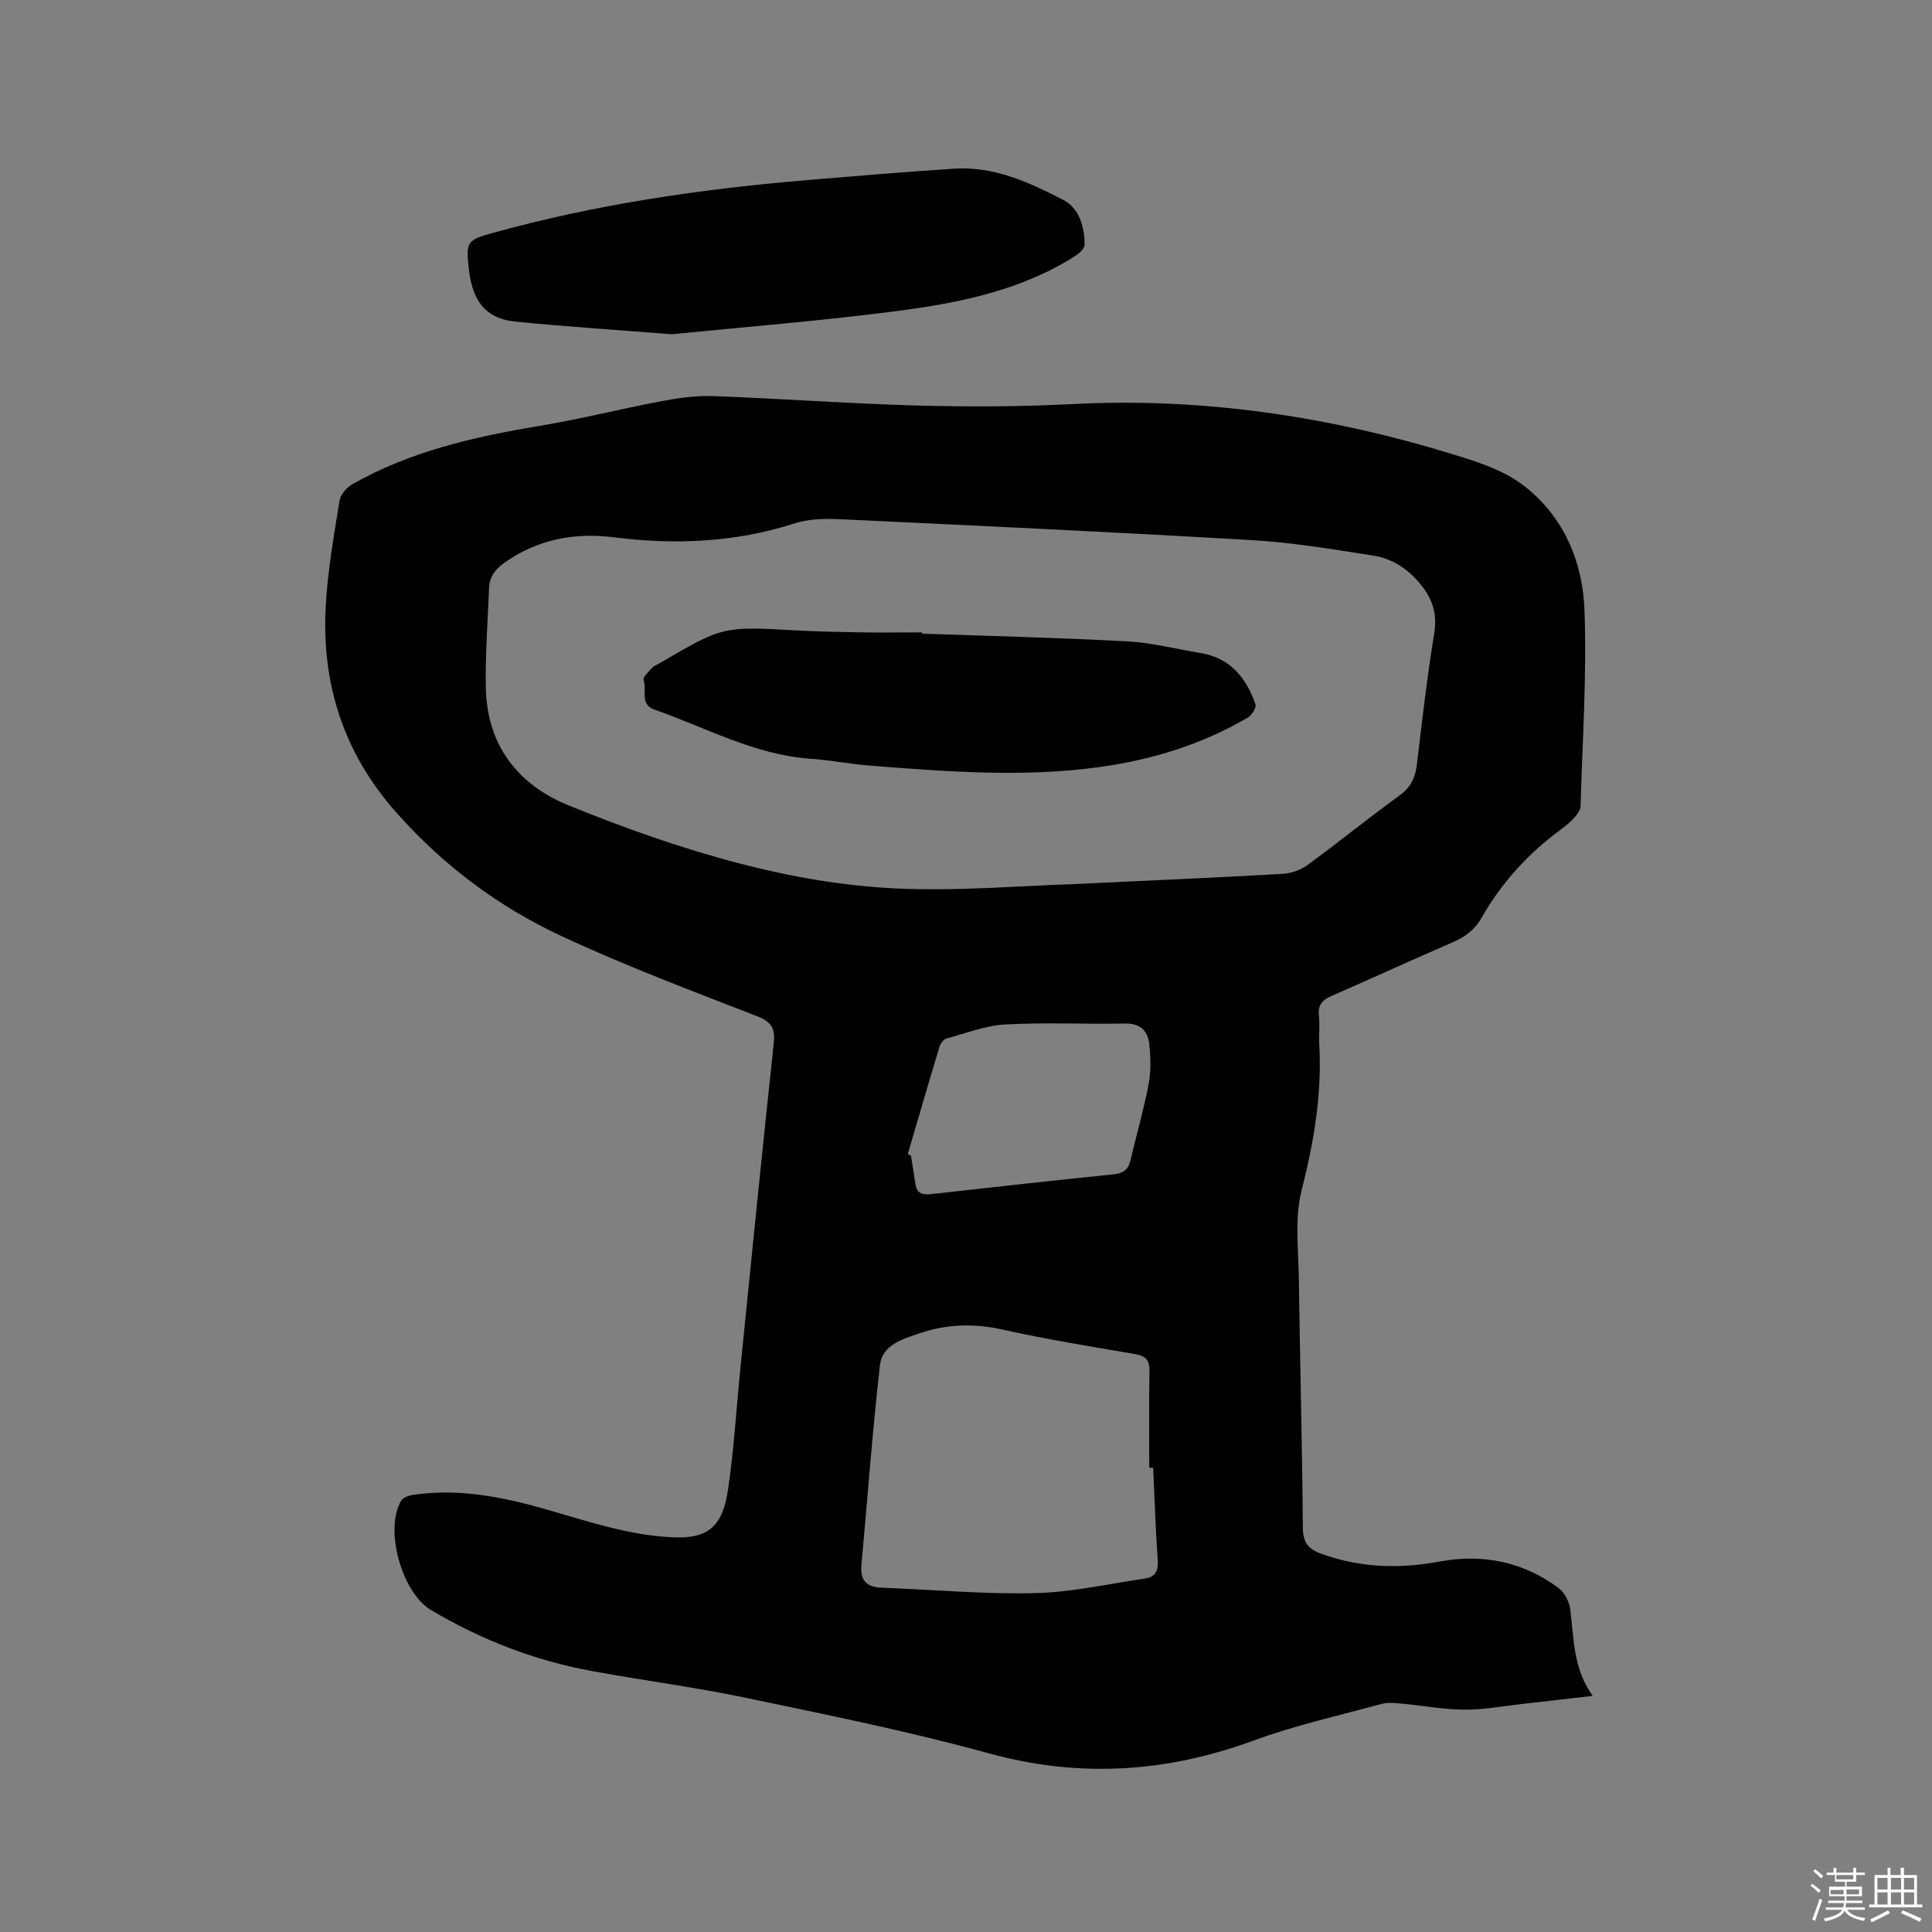 <svg enable-background="new 0 0 400 400" viewBox="0 0 400 400" xmlns="http://www.w3.org/2000/svg"><rect x="0" y="0" width="400" height="400" fill="#808080" stroke="none"/><path d="m374.8 390.4.4-.4c.7.5 1.3 1 1.8 1.4l-.5.5c-.5-.6-1.1-1.1-1.7-1.5zm1 7.3-.6-.3c.5-1.4 1.1-2.8 1.5-4.3.2.1.4.2.6.3-.5 1.3-1 2.8-1.5 4.3zm-.4-10.3.4-.4c.4.3 1 .8 1.7 1.4l-.5.5c-.4-.5-1-1-1.6-1.5zm2.5.3h1.7v-1h.6v1h3.5v-1h.6v1h1.8v.5h-1.8v1.4h-2v1h3.2v2h-3.2v.9h3.3v.5h-3.4c0 .3-.1.6-.1.9h4v.5h-3.7c.7.9 1.9 1.5 3.8 1.7-.1.2-.2.4-.3.6-2.1-.4-3.5-1.1-4-2.1-.4 1-1.8 1.7-4 2.2-.1-.2-.2-.4-.3-.6 2.1-.4 3.4-1 3.8-1.8h-3.4v-.5h3.6c.1-.3.1-.6.2-.9h-3.3v-.5h3.4c0-.3 0-.6 0-.9h-3.2v-2h3.3v-1h-2.1v-1.4h-1.7v-.5zm1.1 3.5v1h2.7c0-.3 0-.4 0-.4 0-.1 0-.2 0-.2 0-.1 0-.2 0-.3h-2.7zm1.2-3v.9h3.5v-.9zm4.7 3h-2.6v.6.4h2.6z" fill="#fbfafc"/><path d="m393.6 386.7h.6v1.5h2.7v6.1h1.1v.6h-11v-.6h1.1v-6.1h2.7v-1.5h.6v1.5h2.1v-1.5zm-2.7 8.8.4.6c-1.2.6-2.5 1.3-3.8 1.9-.1-.2-.2-.4-.3-.6 1.2-.6 2.5-1.2 3.7-1.9zm-2.2-6.7v2.4h2.1v-2.4zm0 3v2.5h2.1v-2.5zm2.8-3v2.4h2.1v-2.4zm0 3v2.5h2.1v-2.5zm6 6.1c-1.4-.7-2.7-1.3-3.9-1.8l.3-.6c1.5.6 2.7 1.2 3.9 1.7zm-1.2-9.1h-2.1v2.4h2.1zm-2.1 3v2.5h2.1v-2.5z" fill="#fbfafc"/><g fill="#010000"><path d="m329.75 351.11c-5.35.62-9.94 1.16-14.54 1.67-4 .45-8.01 1.21-12.01 1.19-4.28-.02-8.56-.85-12.85-1.24-1.44-.13-2.98-.32-4.33.05-8.88 2.42-17.92 4.44-26.54 7.6-18.09 6.64-36.07 7.76-54.82 2.61-16.52-4.54-33.37-7.95-50.15-11.46-10.56-2.21-21.29-3.6-31.91-5.55-11.88-2.17-23-6.48-33.38-12.65-6.06-3.6-9.68-16.77-6.16-22.63.38-.64 1.49-1.05 2.32-1.18 9.67-1.47 18.98.46 28.19 3.12 8.54 2.46 16.95 5.31 25.99 5.65 7.21.27 10.08-2.38 11.19-10.01 1.23-8.48 1.74-17.07 2.6-25.61 2.24-22.14 4.44-44.29 6.82-66.41.33-3.07-.14-4.58-3.31-5.82-13.7-5.33-27.5-10.51-40.81-16.73-13.03-6.09-24.46-14.69-34.09-25.59-10.78-12.19-15.37-26.44-14.53-42.43.38-7.37 1.7-14.7 2.86-22.01.2-1.27 1.47-2.75 2.65-3.42 11.98-6.8 25.14-9.82 38.59-12.05 8.56-1.42 16.99-3.56 25.52-5.17 3.5-.66 7.11-1.16 10.65-1.03 14.08.52 28.14 1.56 42.22 1.95 10.69.29 21.43.25 32.11-.3 27.11-1.4 53.43 2.56 79.27 10.55 5.51 1.7 10.86 3.43 15.34 7.27 7.7 6.6 11.09 15.5 11.42 25.05.47 13.42-.43 26.89-.82 40.33-.02.82-.66 1.73-1.25 2.39-.84.94-1.85 1.75-2.87 2.51-6.75 4.96-12.27 11.04-16.41 18.31-1.44 2.53-3.53 3.99-6.16 5.12-8.27 3.55-16.43 7.34-24.68 10.92-1.97.86-3.08 1.85-2.8 4.19.23 1.88-.05 3.82.06 5.72.61 10.36-1.08 20.34-3.64 30.4-1.5 5.88-.65 12.39-.57 18.62.22 17.07.69 34.13.82 51.19.02 3.08 1.06 4.47 3.84 5.47 8.02 2.89 16.13 3.16 24.42 1.61 8.98-1.67 17.32.01 24.68 5.47 1.23.91 2.2 2.8 2.41 4.35.8 6.03.54 12.26 4.66 17.98zm-107.37-168.07c15.88-.75 29.54-1.34 43.18-2.12 1.77-.1 3.75-.8 5.17-1.84 6.41-4.69 12.58-9.73 19.02-14.38 2.4-1.73 3.3-3.77 3.62-6.55 1.07-9.05 2.12-18.1 3.58-27.09.64-3.96-.38-7.05-2.75-9.98-2.56-3.17-5.85-5.42-9.81-6.04-8.37-1.3-16.77-2.72-25.2-3.21-28.56-1.68-57.13-3.01-85.71-4.35-3.01-.14-6.22 0-9.06.91-12.27 3.93-24.71 4.45-37.37 2.85-8.18-1.03-15.79.43-22.65 5.3-1.89 1.34-3.05 2.89-3.14 5.14-.28 6.86-.79 13.73-.68 20.59.19 11.86 6.5 20.13 17.06 24.44 11.53 4.7 23.36 8.9 35.39 12.04 10.49 2.74 21.39 4.65 32.2 5.18 13.08.63 26.25-.56 37.15-.89zm16.38 120.84c-.27 0-.55 0-.82 0 0-6.67-.07-13.34.04-20.01.04-2.22-.73-3.14-2.95-3.52-9.18-1.57-18.39-3.05-27.47-5.08-5.89-1.32-11.54-1.13-17.14.76-3.47 1.17-7.75 2.4-8.23 6.55-1.57 13.77-2.57 27.61-3.84 41.42-.29 3.19 1.05 4.61 4.21 4.72 10.57.39 21.15 1.37 31.7 1.12 7.64-.18 15.25-1.91 22.86-3.04 2.13-.32 2.75-1.63 2.58-3.88-.47-6.33-.64-12.69-.94-19.04zm-50.82-64.92c.22.1.45.2.67.3.31 1.97.61 3.94.92 5.91.29 1.86 1.41 2.27 3.18 2.07 12.62-1.43 25.24-2.82 37.87-4.11 1.99-.2 3.02-.99 3.47-2.89 1.23-5.25 2.75-10.44 3.75-15.73.52-2.75.45-5.7.12-8.49-.31-2.65-1.91-4.18-5.01-4.11-8.26.16-16.54-.26-24.77.19-4.11.23-8.15 1.82-12.19 2.92-.57.16-1.2.94-1.39 1.55-2.26 7.44-4.43 14.92-6.62 22.39z"/><path d="m139.1 69.2c-11.08-.87-21.73-1.56-32.35-2.61-5.64-.56-8.43-3.6-9.44-9.22-.11-.63-.2-1.26-.27-1.89-.58-5.39-.31-5.78 4.81-7.2 21.39-5.97 43.25-9.14 65.33-11 10.13-.85 20.25-1.7 30.39-2.36 8.23-.54 15.53 2.84 22.55 6.46 3.32 1.72 4.45 5.58 4.43 9.34 0 .79-1.17 1.79-2.03 2.33-11.29 7.17-24.1 9.69-37.01 11.37-15.52 2.02-31.14 3.25-46.41 4.78z"/><path d="m190.92 131.19c14.18.5 28.38.84 42.54 1.6 5.04.27 10.03 1.59 15.04 2.4 6.19.99 9.52 5.14 11.43 10.64.23.67-.74 2.23-1.55 2.71-9.53 5.6-19.9 8.78-30.82 10.28-15.76 2.17-31.51.93-47.24-.29-4.22-.33-8.4-1.15-12.62-1.45-11.57-.84-21.6-6.47-32.25-10.18-3.03-1.06-1.48-4.07-2.19-6.11-.2-.57 1.01-1.71 1.7-2.47.41-.45 1.06-.69 1.61-1.01 13.09-7.66 13.09-7.64 28.29-6.79 4.34.24 8.68.33 13.02.4s8.68.01 13.02.01c.02.08.02.17.02.26z"/></g></svg>